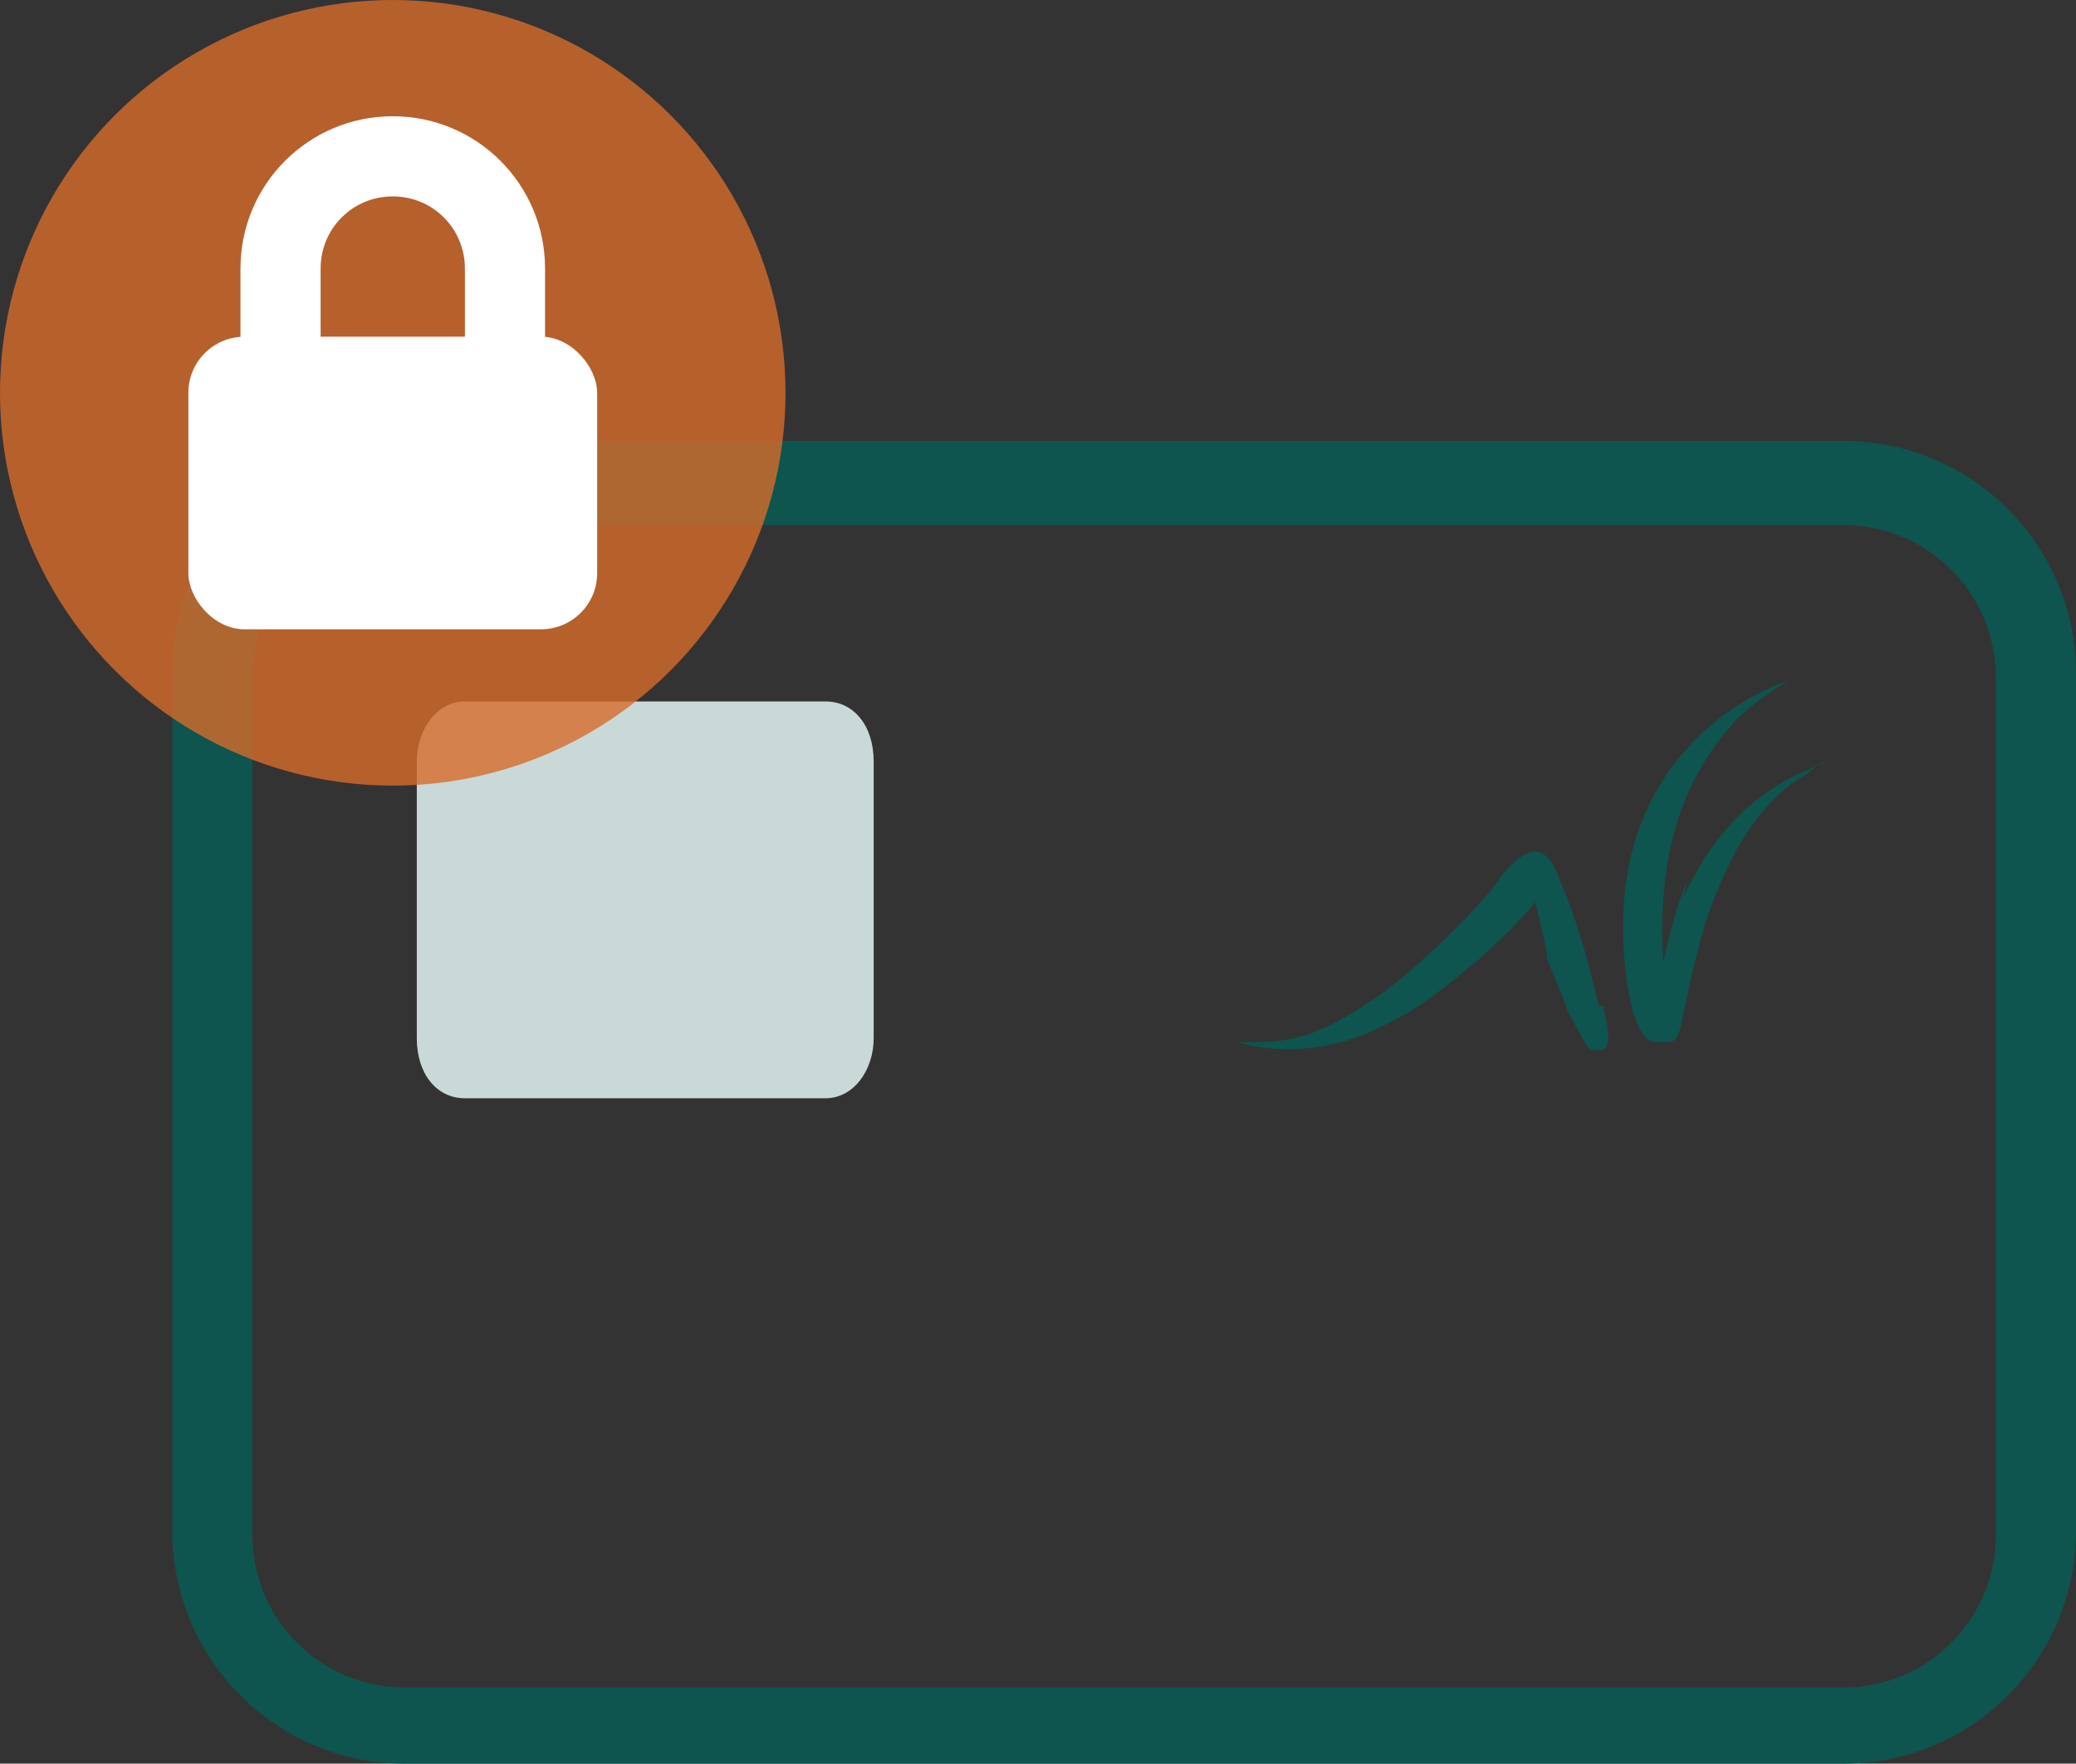 <?xml version="1.0" encoding="UTF-8"?>
<svg id="Layer_2" xmlns="http://www.w3.org/2000/svg" xmlns:xlink="http://www.w3.org/1999/xlink" version="1.1" viewBox="0 0 51.8 44">
  <rect x="0" y="0" width="51.8" height="44" fill="#333333" stroke="none"/>
  <!-- Generator: Adobe Illustrator 29.1.0, SVG Export Plug-In . SVG Version: 2.1.0 Build 142)  -->
  <defs>
    <style>
      .st0 {
        fill: none;
      }

      .st1 {
        fill: #c8d9d7;
      }

      .st2 {
        fill: #fff;
      }

      .st3 {
        fill-rule: evenodd;
      }

      .st3, .st4 {
        fill: #0d554e;
      }

      .st5 {
        fill: #d76c2b;
      }

      .st6 {
        opacity: .8;
      }
    </style>
    <clipPath id="clippath">
      <path class="st0" d="M40,25.1c.3,1.2,0,1.1-.2,1.1s-.2-.1-.7-1c0-.1-.2-.5-.5-1.3,0-.3-.3-1.4-.3-1.4,0,.1-1.2,1.3-1.6,1.6-1.1.9-1.4,1.1-2.2,1.5-2,1-3.6.4-3.6.4s0,0,.1,0c0,0,0,0,0,0,1.1,0,1.8,0,3.6-1.3,1.4-1.1,2.6-2.4,2.9-2.9.7-.8,1.1-.7,1.4.1.5,1.2.7,2,1,3.2h0Z"/>
    </clipPath>
  </defs>
  <path class="st3" d="M40,25.1c.3,1.2,0,1.1-.2,1.1s-.2-.1-.7-1c0-.1-.2-.5-.5-1.3,0-.3-.3-1.4-.3-1.4,0,.1-1.2,1.3-1.6,1.6-1.1.9-1.4,1.1-2.2,1.5-2,1-3.6.4-3.6.4s0,0,.1,0c0,0,0,0,0,0,1.1,0,1.8,0,3.6-1.3,1.4-1.1,2.6-2.4,2.9-2.9.7-.8,1.1-.7,1.4.1.5,1.2.7,2,1,3.2"/>
  <path class="st3" d="M42,22.4c1.1-2.4,2.6-3,3.6-3.4,0,0,0,0,0,0,0,0,0,0,0,0-.2,0-.5.3-.5.3-.5.3-1.5.9-2.4,3.3-.3.8-.5,1.8-.7,2.7-.1.6-.2.7-.4.7,0,0-.2,0-.3,0-.5,0-.8-1.4-.8-2.9,0-4.8,4-6.1,4.1-6.1,0,0,0,0,0,0,0,0,0,0,0,0-.2.1-1.1.7-1.4,1.1-1.6,1.8-1.8,4-1.7,5.9,0,0,.3-1.4.6-2"/>
  <g>
    <path class="st4" d="M46.1,44H10.1c-3.2,0-5.8-2.6-5.8-5.8v-21.4c0-3.2,2.6-5.8,5.8-5.8h35.9c3.2,0,5.8,2.6,5.8,5.8v21.4c0,3.2-2.6,5.8-5.8,5.8ZM10.1,13.1c-2.1,0-3.8,1.7-3.8,3.8v21.4c0,2.1,1.7,3.8,3.8,3.8h35.9c2.1,0,3.8-1.7,3.8-3.8v-21.4c0-2.1-1.7-3.8-3.8-3.8H10.1Z"/>
    <path class="st1" d="M20.6,17.5h-9c-.7,0-1.2.7-1.2,1.5v6.9c0,.9.5,1.5,1.2,1.5h9c.7,0,1.2-.7,1.2-1.5v-6.9c0-.9-.5-1.5-1.2-1.5Z"/>
    <path class="st0" d="M42,22.4c1.1-2.4,2.6-3,3.6-3.4,0,0,0,0,0,0,0,0,0,0,0,0-.2,0-.5.3-.5.3-.5.3-1.5.9-2.4,3.3-.3.8-.5,1.8-.7,2.7-.1.6-.2.7-.4.7,0,0-.2,0-.3,0-.5,0-.8-1.4-.8-2.9,0-4.8,4-6.1,4.1-6.1,0,0,0,0,0,0,0,0,0,0,0,0-.2.1-1.1.7-1.4,1.1-1.6,1.8-1.8,4-1.7,5.9,0,0,.3-1.4.6-2h0Z"/>
    <g>
      <g class="st6">
        <circle class="st5" cx="9.8" cy="9.8" r="9.8"/>
      </g>
      <path class="st2" d="M12.6,9.9c-.5,0-1-.5-1-1v-2.2c0-1-.8-1.8-1.8-1.8s-1.8.8-1.8,1.8v2.2c0,.5-.5,1-1,1s-1-.5-1-1v-2.2c0-2.1,1.7-3.8,3.8-3.8s3.8,1.7,3.8,3.8v2.2c0,.5-.5,1-1,1Z"/>
      <rect class="st2" x="4.7" y="8.4" width="10.2" height="7.3" rx="1.4" ry="1.4"/>
    </g>
  </g>
</svg>